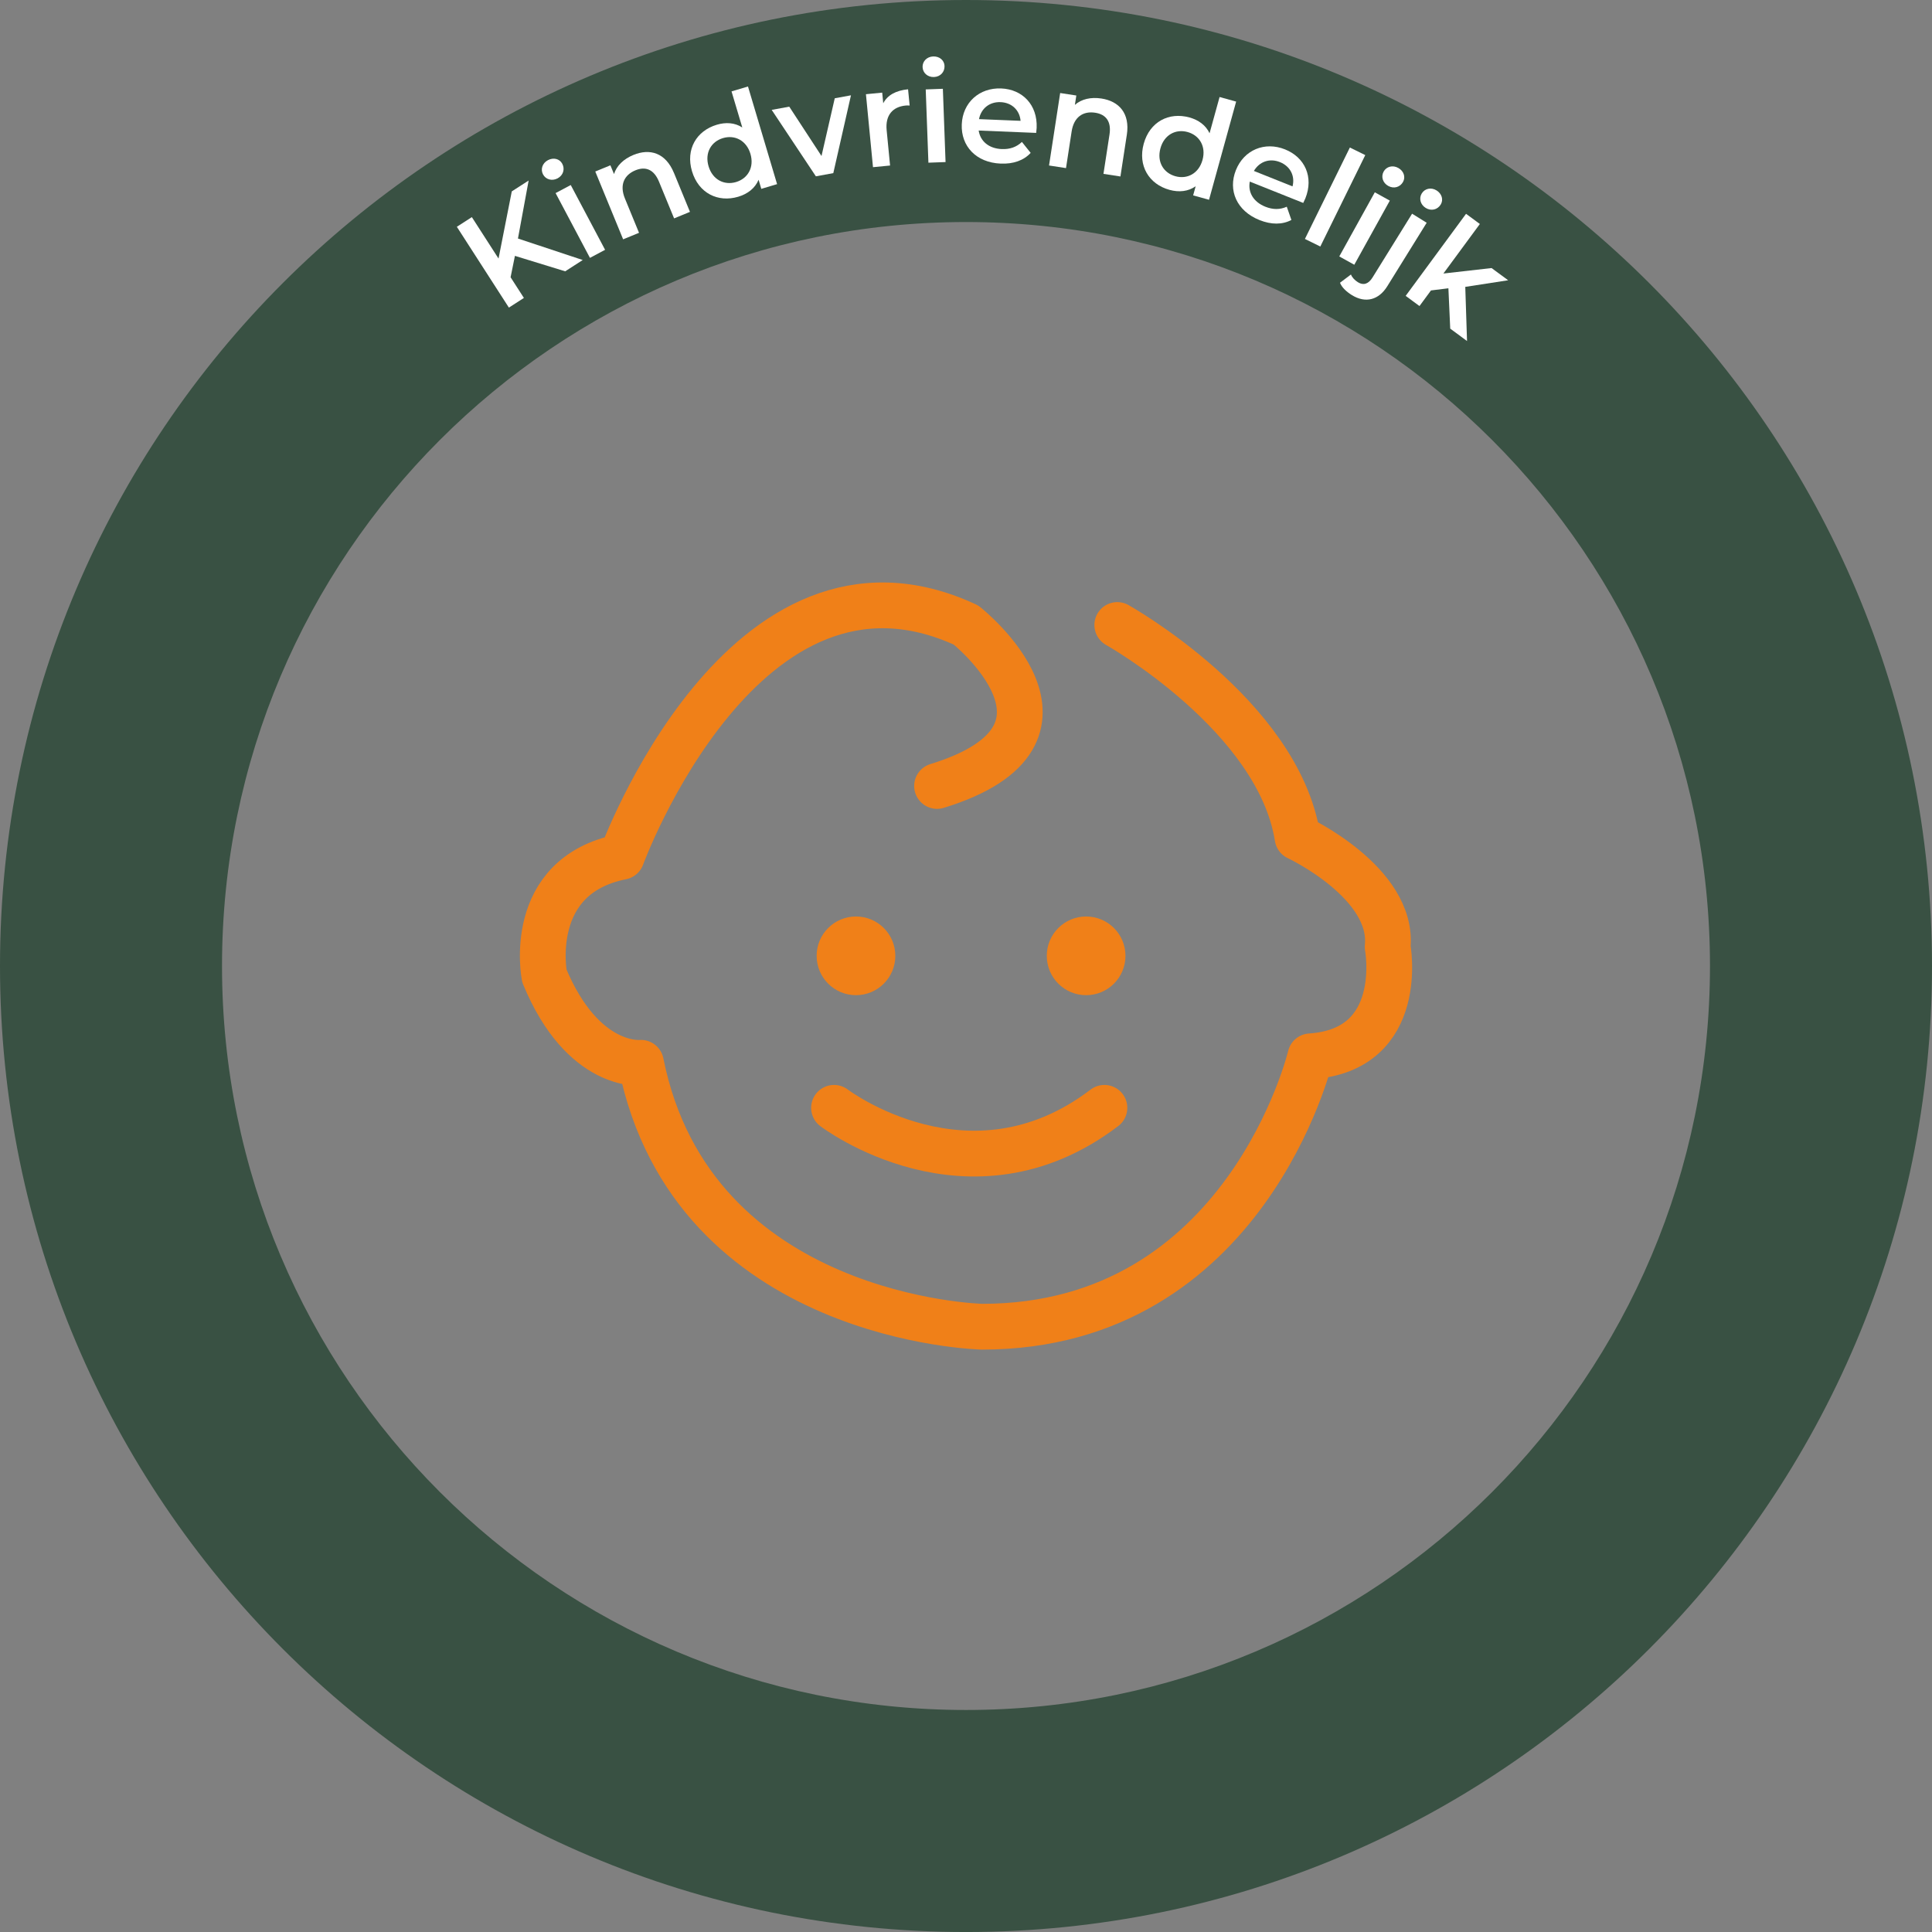 <?xml version="1.0" encoding="UTF-8"?>
<svg xmlns="http://www.w3.org/2000/svg" viewBox="0 0 1013.1 1013.11">
  <rect x="0" y="0" width="1013.1" height="1013.11" fill="#808080" stroke="none"/>
  <defs>
    <style>
      .cls-1 {
        fill: #f08018;
      }

      .cls-1, .cls-2, .cls-3 {
        stroke-width: 0px;
      }

      .cls-2 {
        fill: #fff;
      }

      .cls-4 {
        fill: none;
        stroke: #f08018;
        stroke-linecap: round;
        stroke-linejoin: round;
        stroke-width: 24px;
      }

      .cls-3 {
        fill: #395143;
      }
    </style>
  </defs>
  <g id="Laag_1" data-name="Laag 1">
    <path class="cls-3" d="M506.55,0C226.79,0,0,226.79,0,506.55s226.79,506.56,506.55,506.56,506.55-226.79,506.55-506.56S786.31,0,506.55,0ZM506.55,896.68c-215.46,0-390.13-174.66-390.13-390.13S291.09,116.43,506.55,116.43s390.13,174.66,390.13,390.12-174.67,390.13-390.13,390.13Z"/>
  </g>
  <g id="Laag_4" data-name="Laag 4">
    <g>
      <path class="cls-4" d="M585.88,327.74s84.39,47.26,94.52,111.4c0,0,50.63,23.63,47.26,57.39,0,0,10.13,54.01-40.51,57.39,0,0-33.76,141.78-172.16,141.78,0,0-151.9-3.38-178.91-138.4,0,0-30.38,3.38-50.63-45.57,0,0-10.13-52.32,40.51-62.45,0,0,64.14-175.53,180.6-121.52,0,0,72.58,57.39-15.19,84.39"/>
      <path class="cls-4" d="M437.35,580.92s70.89,54.01,141.78,0"/>
      <circle class="cls-1" cx="569.54" cy="501.22" r="20.63"/>
      <circle class="cls-1" cx="448.86" cy="501.22" r="20.63"/>
    </g>
    <g>
      <path class="cls-2" d="M270.02,134.16l-2.28,11.23,6.98,10.84-7.87,5.07-27.29-42.38,7.87-5.07,13.99,21.73,6.95-35.22,8.84-5.69-5.6,30.41,33.97,11.27-9.2,5.92-26.38-8.11Z"/>
      <path class="cls-2" d="M284.76,91.46c-1.42-2.67-.37-5.92,2.56-7.47,2.93-1.55,6.13-.73,7.52,1.88,1.48,2.8.53,6.07-2.46,7.66-2.93,1.55-6.2.6-7.62-2.07ZM291.34,101.25l7.95-4.22,18.01,33.97-7.95,4.22-18.01-33.97Z"/>
      <path class="cls-2" d="M353.43,90.72l8.37,20.38-8.32,3.42-7.94-19.31c-2.6-6.33-6.99-8.1-12.32-5.91-5.93,2.44-8.45,7.67-5.52,14.8l7.39,17.98-8.33,3.42-14.61-35.56,7.93-3.26,1.89,4.59c1.39-4.38,5.01-7.9,10.2-10.03,8.52-3.5,16.85-1.24,21.25,9.48Z"/>
      <path class="cls-2" d="M392.23,45.36l15.26,51.2-8.28,2.47-1.42-4.76c-1.85,4.38-5.61,7.38-10.65,8.89-10.7,3.19-20.85-1.9-24.27-13.36-3.41-11.46,2.32-21.2,13.02-24.39,4.76-1.42,9.44-1.09,13.35,1.43l-5.64-18.91,8.63-2.57ZM393.51,80.67c-2.1-7.04-8.2-10.1-14.41-8.25-6.21,1.85-9.64,7.76-7.54,14.79s8.2,10.1,14.41,8.25c6.21-1.85,9.63-7.75,7.54-14.79Z"/>
      <path class="cls-2" d="M446.23,49.98l-9.26,40.8-9.14,1.68-23.17-34.84,9.21-1.69,16.91,25.88,6.95-30.27,8.5-1.56Z"/>
      <path class="cls-2" d="M476.17,46.82l.83,8.53c-.8-.07-1.45-.08-2.1-.01-6.81.66-10.72,5.09-9.96,12.9l1.8,18.56-8.96.87-3.7-38.27,8.53-.83.54,5.59c2.19-4.26,6.65-6.72,13.03-7.34Z"/>
      <path class="cls-2" d="M483.78,35.21c-.11-3.02,2.25-5.49,5.56-5.61,3.31-.12,5.84,2.02,5.95,4.97.12,3.17-2.17,5.7-5.55,5.82-3.31.12-5.84-2.16-5.95-5.18ZM485.43,46.89l8.99-.33,1.41,38.42-8.99.33-1.41-38.42Z"/>
      <path class="cls-2" d="M543.34,69.69l-30.14-1.24c.85,5.66,5.38,9.44,12.07,9.72,4.32.18,7.75-1.05,10.6-3.74l4.59,5.74c-3.62,3.96-9.11,5.9-15.72,5.62-12.88-.53-20.88-9.15-20.41-20.58.47-11.44,9.22-19.29,20.66-18.83,11.22.46,19.1,8.64,18.61,20.65-.03.72-.15,1.8-.25,2.66ZM513.37,62.47l21.8.89c-.49-5.57-4.58-9.56-10.48-9.8-5.83-.24-10.22,3.33-11.32,8.9Z"/>
      <path class="cls-2" d="M590.87,70.76l-3.34,21.78-8.9-1.37,3.17-20.64c1.04-6.76-1.8-10.55-7.5-11.42-6.33-.97-11.19,2.21-12.36,9.83l-2.95,19.21-8.9-1.37,5.84-38,8.47,1.3-.75,4.91c3.45-3.04,8.36-4.18,13.92-3.33,9.11,1.4,15.07,7.63,13.31,19.09Z"/>
      <path class="cls-2" d="M648.21,53.27l-14.22,51.49-8.33-2.3,1.32-4.79c-3.89,2.73-8.67,3.28-13.74,1.88-10.76-2.97-16.67-12.67-13.49-24.19,3.18-11.52,13.21-16.74,23.97-13.77,4.79,1.32,8.58,4.09,10.55,8.29l5.25-19.01,8.67,2.4ZM630.57,83.87c1.96-7.08-1.59-12.91-7.83-14.64s-12.28,1.46-14.23,8.54c-1.96,7.08,1.59,12.91,7.83,14.64,6.25,1.73,12.28-1.46,14.23-8.54Z"/>
      <path class="cls-2" d="M683.38,106.41l-28.01-11.19c-1.08,5.62,1.93,10.7,8.15,13.18,4.01,1.6,7.66,1.59,11.24,0l2.42,6.94c-4.73,2.53-10.55,2.53-16.7.07-11.97-4.78-16.65-15.57-12.4-26.2,4.25-10.63,15.12-15.13,25.75-10.88,10.43,4.17,15.14,14.5,10.68,25.67-.27.67-.73,1.65-1.12,2.42ZM657.52,89.64l20.26,8.09c1.39-5.42-1.14-10.54-6.62-12.73-5.42-2.16-10.75-.26-13.64,4.63Z"/>
      <path class="cls-2" d="M707.84,77.36l8.08,3.97-23.57,47.94-8.08-3.97,23.57-47.94Z"/>
      <path class="cls-2" d="M720.92,100.84l7.87,4.36-18.63,33.63-7.87-4.36,18.63-33.63ZM725.54,89.98c1.47-2.65,4.76-3.54,7.66-1.93,2.9,1.6,3.96,4.74,2.53,7.33-1.54,2.77-4.8,3.76-7.76,2.12-2.9-1.6-3.89-4.87-2.42-7.52Z"/>
      <path class="cls-2" d="M702.68,148.26l5.73-4.32c.63,1.58,1.96,2.99,3.67,4.06,2.81,1.75,5.47,1.02,7.63-2.47l20.76-33.47,7.65,4.75-20.65,33.28c-4.44,7.16-11.35,9.14-18.63,4.62-2.81-1.75-5.23-4-6.17-6.45ZM745.56,101.4c1.59-2.57,4.93-3.3,7.74-1.55,2.81,1.75,3.72,4.93,2.16,7.44-1.67,2.69-4.98,3.52-7.86,1.74-2.81-1.75-3.64-5.06-2.05-7.62Z"/>
      <path class="cls-2" d="M759.52,151.17l-9.15,1.13-6.02,8.18-7.25-5.33,31.66-43.03,7.25,5.33-19.12,25.98,25.26-2.87,8.7,6.4-22.49,3.47.92,28.39-8.81-6.49-.96-21.17Z"/>
    </g>
  </g>
</svg>